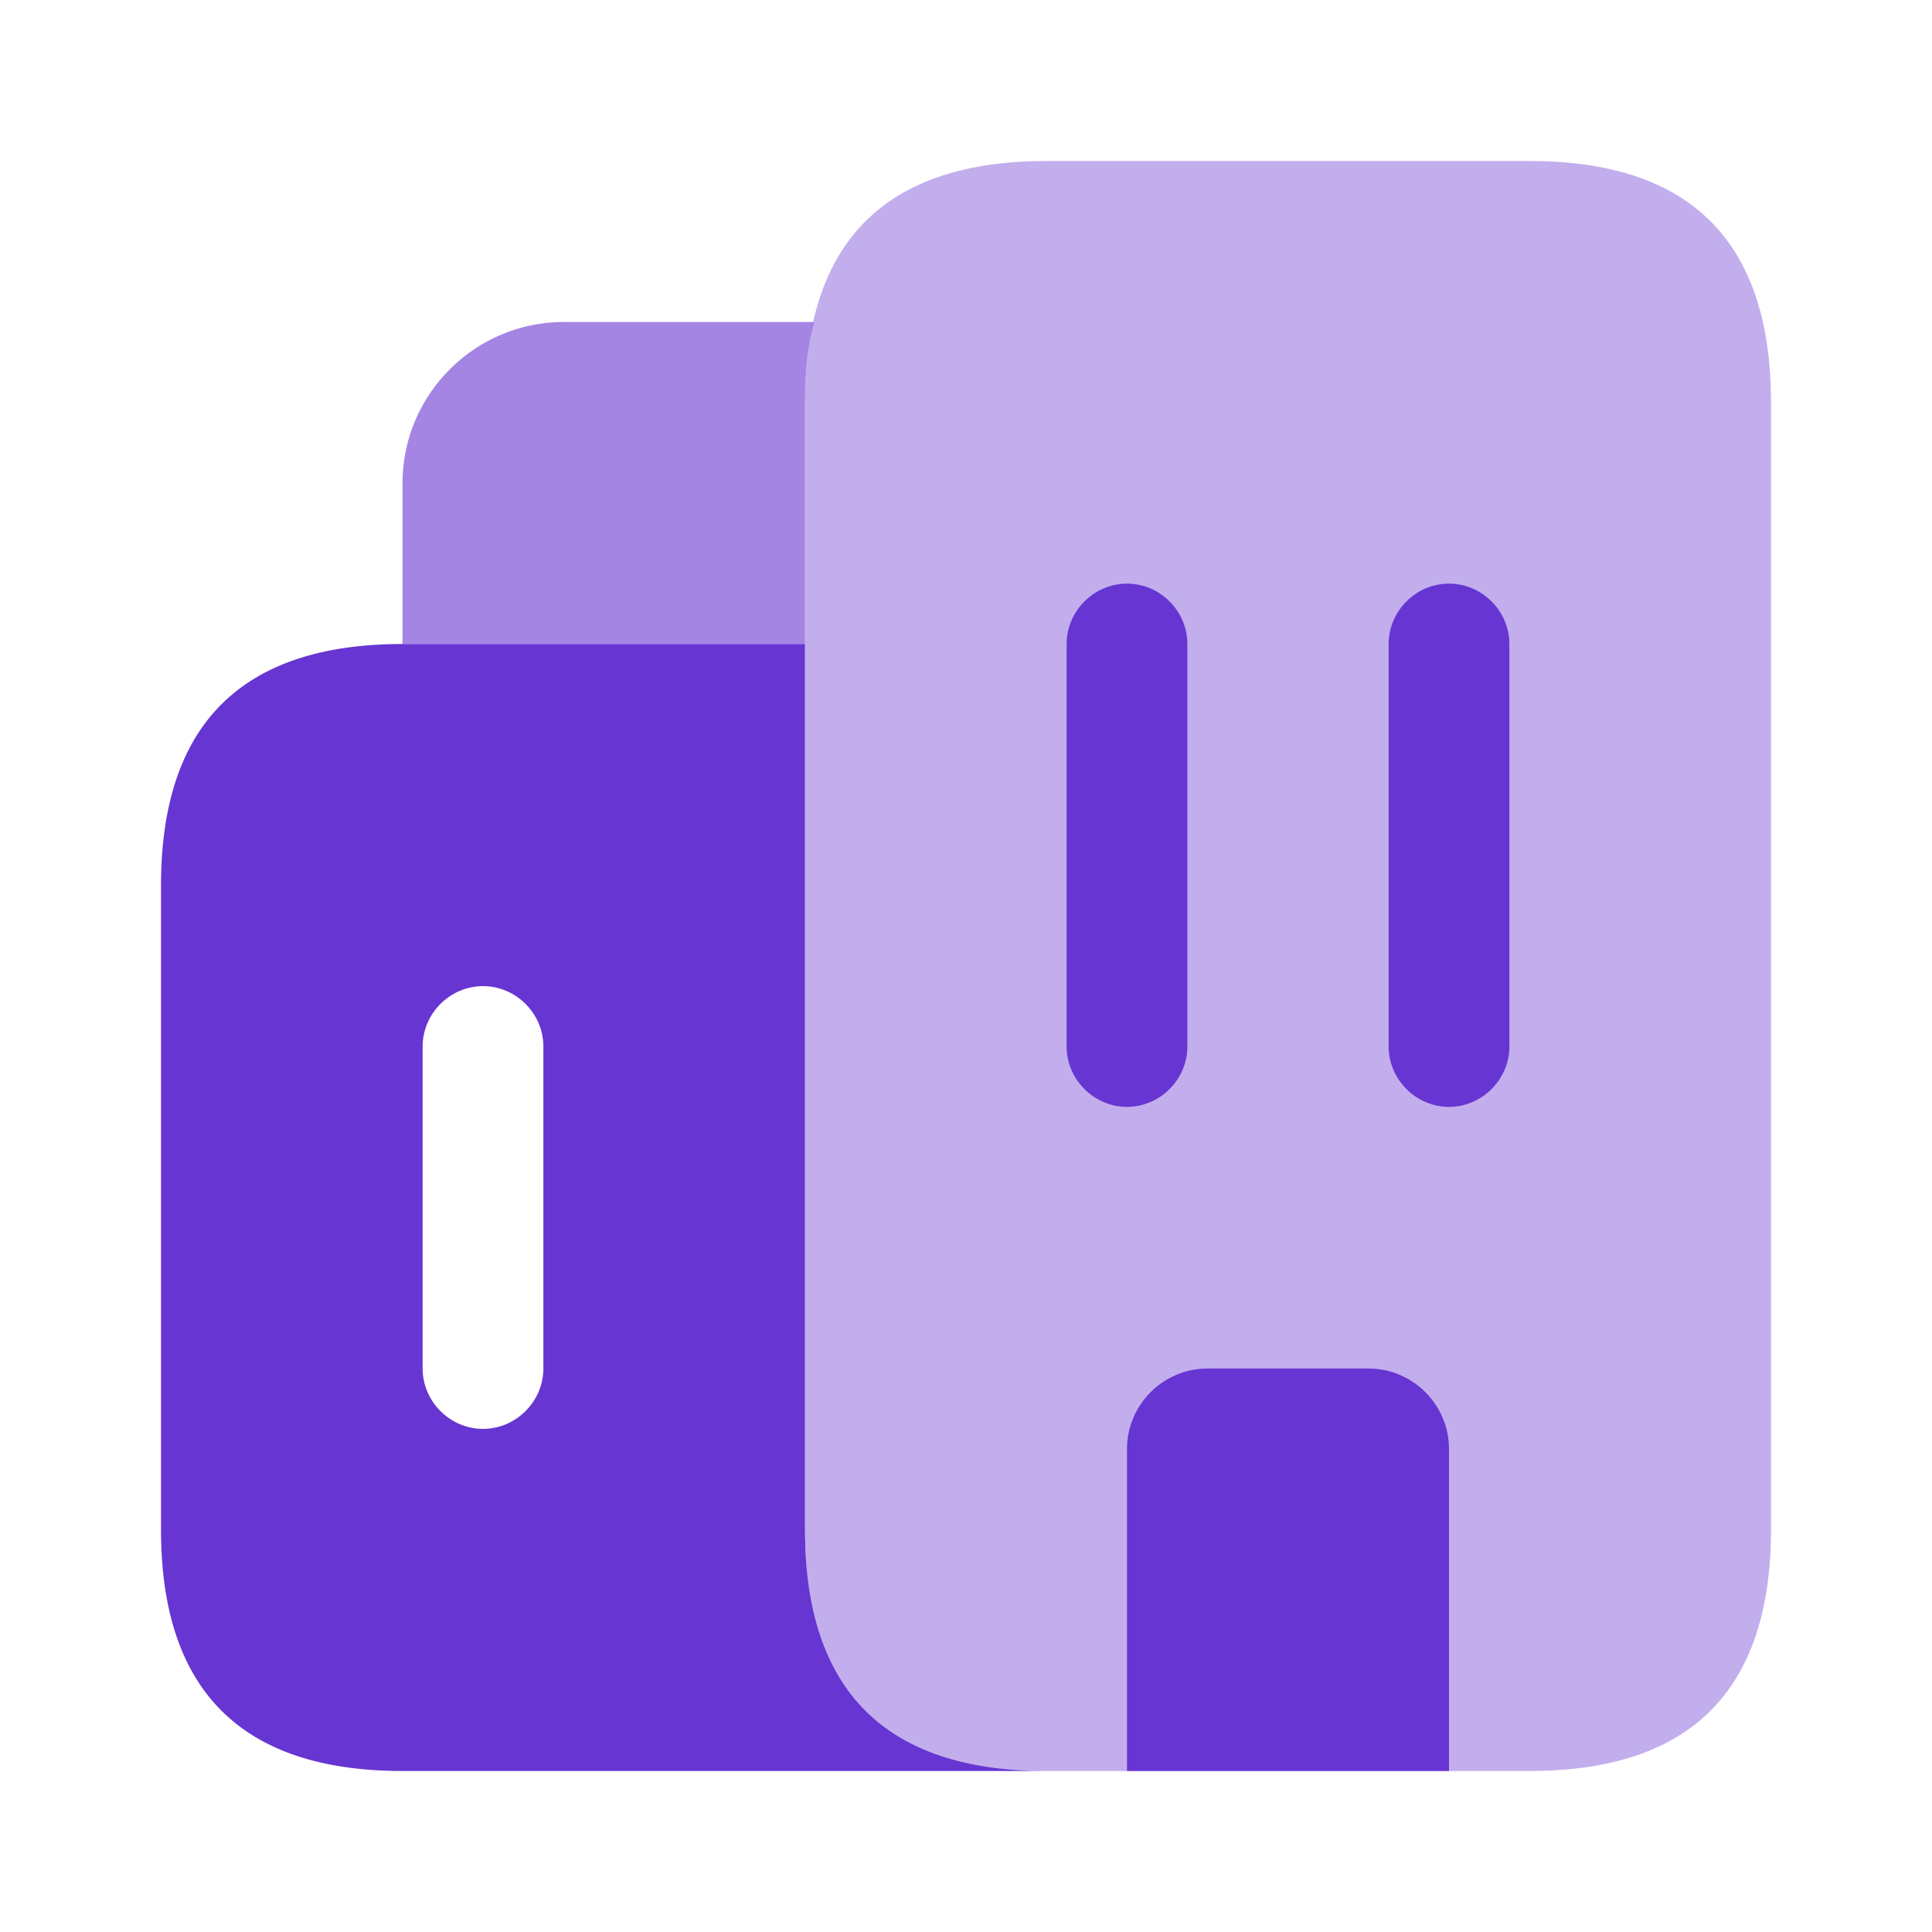 <?xml version="1.0" encoding="UTF-8"?>
<svg xmlns="http://www.w3.org/2000/svg" width="60" height="60" viewBox="0 0 60 60" fill="none">
  <path opacity="0.6" d="M25.275 10C25.075 10.75 25 11.575 25 12.5V20H12.5V15C12.5 12.25 14.75 10 17.5 10H25.275Z" fill="#6735D2"></path>
  <path d="M25 47.5V20H12.5C7.5 20 5 22.5 5 27.5V47.5C5 52.5 7.5 55 12.5 55H32.5C27.5 55 25 52.5 25 47.5ZM16.875 42.5C16.875 43.525 16.025 44.375 15 44.375C13.975 44.375 13.125 43.525 13.125 42.5V32.5C13.125 31.475 13.975 30.625 15 30.625C16.025 30.625 16.875 31.475 16.875 32.5V42.5Z" fill="#6735D2"></path>
  <path opacity="0.4" d="M35 55H32.5C27.5 55 25 52.5 25 47.5V12.5C25 7.5 27.5 5 32.5 5H47.5C52.5 5 55 7.5 55 12.5V47.5C55 52.5 52.5 55 47.5 55H45" fill="#6735D2"></path>
  <path d="M45 45V55H35V45C35 43.625 36.125 42.5 37.5 42.5H42.5C43.875 42.5 45 43.625 45 45Z" fill="#6735D2"></path>
  <path d="M35 34.375C33.975 34.375 33.125 33.525 33.125 32.5V20C33.125 18.975 33.975 18.125 35 18.125C36.025 18.125 36.875 18.975 36.875 20V32.5C36.875 33.525 36.025 34.375 35 34.375Z" fill="#6735D2"></path>
  <path d="M45 34.375C43.975 34.375 43.125 33.525 43.125 32.5V20C43.125 18.975 43.975 18.125 45 18.125C46.025 18.125 46.875 18.975 46.875 20V32.5C46.875 33.525 46.025 34.375 45 34.375Z" fill="#6735D2"></path>
</svg>
